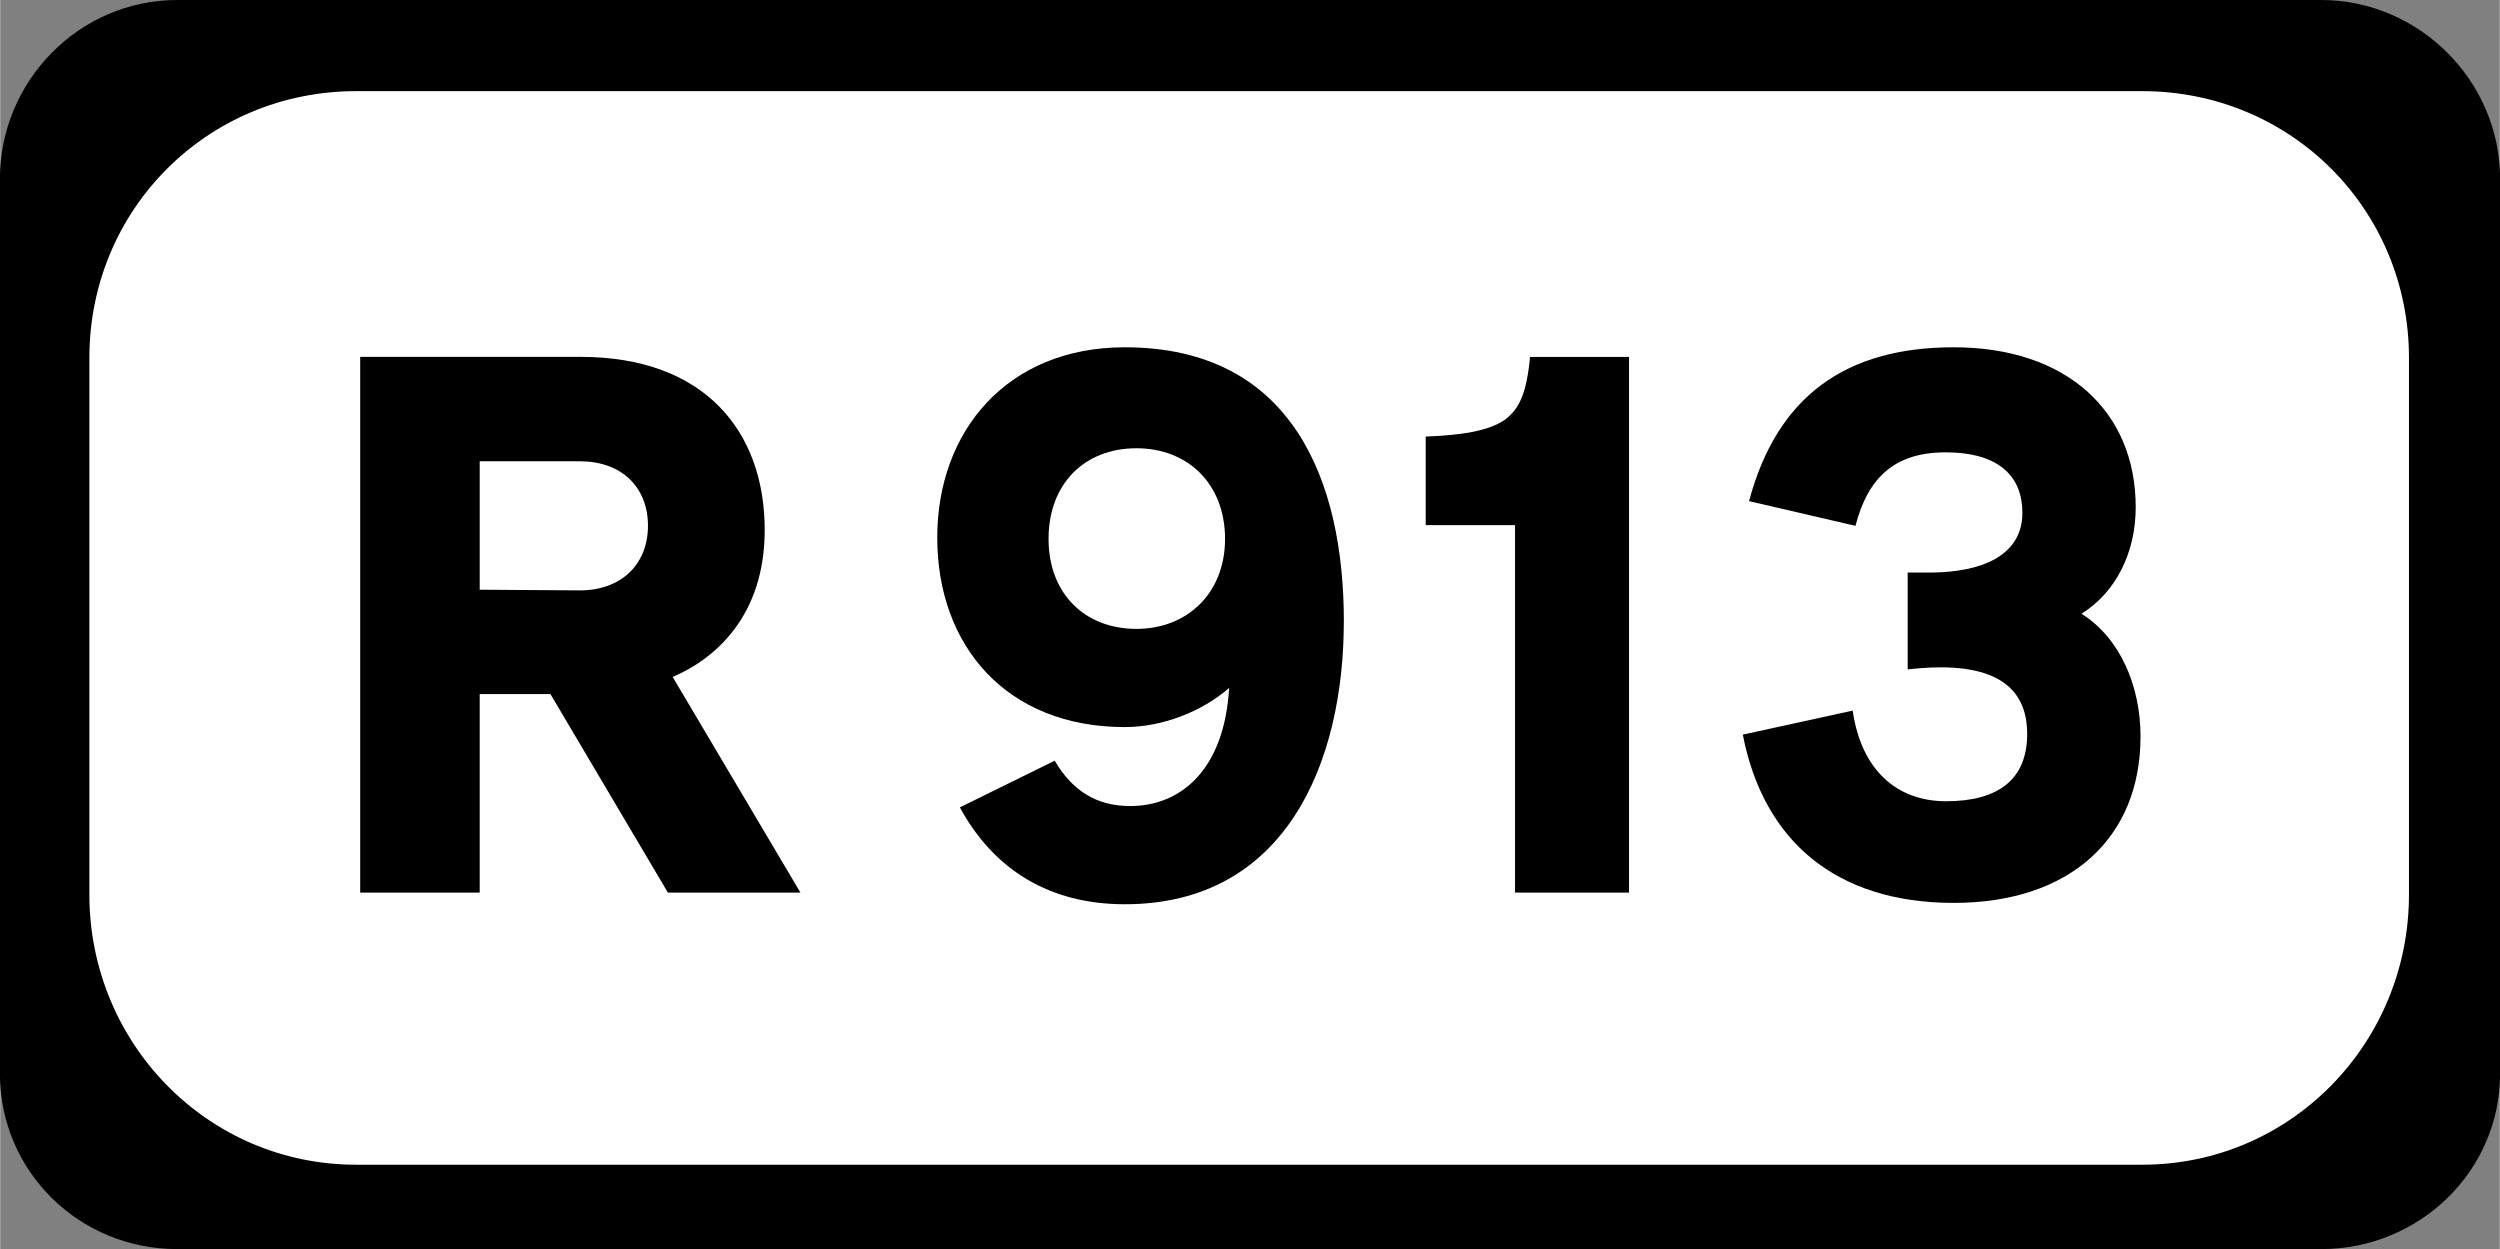 <?xml version="1.0" encoding="UTF-8" standalone="no"?>
<svg
   xmlns:dc="http://purl.org/dc/elements/1.1/"
   xmlns:cc="http://creativecommons.org/ns#"
   xmlns:rdf="http://www.w3.org/1999/02/22-rdf-syntax-ns#"
   xmlns:svg="http://www.w3.org/2000/svg"
   xmlns="http://www.w3.org/2000/svg"
   viewBox="0 0 74.04 37"
   version="1.1"
   width="280"
   height="139.9"
   id="svg8">
  <rect x="0" y="0" width="74.04" height="37" fill="#808080" stroke="none"/>
  <defs
     id="defs13" />
  <path
     d="m5.241 0h63.509c2.9 0 5.3 2.4 5.3 5.3v26.5c0 2.9-2.4 5.2-5.3 5.2h-63.509c-2.9 0-5.25-2.3-5.25-5.2v-26.5c0-2.9 2.35-5.3 5.25-5.3z"
     stroke-width=".265"
     id="rect844" />
  <path
     d="m10.54 2.7h52.91c4.4 0 7.9 3.5 7.9 7.9v15.9c0 4.4-3.5 8-7.9 8h-52.91c-4.399 0-7.899-3.6-7.899-8v-15.9c0-4.4 3.5-7.9 7.899-7.9z"
     fill="#fff"
     stroke-width=".265"
     id="rect846" />
  <g
     stroke-width=".509"
     style="font-feature-settings:row-height"
     aria-label="R  913"
     id="routenum">
    <path
       d="m19.187 15.576c0 1.139-0.793 1.912-2.014 1.912l-2.97-0.02v-3.804h2.97c1.221 0 2.014 0.753 2.014 1.912zm0.732 4.476c1.241-0.529 2.726-1.79 2.726-4.354 0-2.909-1.77-5.127-5.452-5.127h-6.53v15.868h3.54v-5.88h2.095l3.479 5.88h3.926z"
       id="path11" />
    <path
       d="m36.281 15.963c0 1.607-1.119 2.665-2.624 2.665-1.546 0-2.604-1.058-2.604-2.665 0-1.627 1.058-2.685 2.604-2.685 1.526 0 2.624 1.058 2.624 2.685zm3.519 2.441c0-4.13-1.506-8.117-6.49-8.117-3.479 0-5.554 2.482-5.554 5.635 0 3.214 2.055 5.615 5.554 5.615 1.099 0 2.279-0.448 3.092-1.16-0.142 2.441-1.444 3.499-2.93 3.499-0.997 0-1.709-0.448-2.238-1.343l-2.808 1.383c1.017 1.872 2.685 2.869 4.883 2.869 4.781 0 6.49-4.211 6.49-8.382z"
       id="path13" />
    <path
       d="m48.247 10.572h-2.93c-0.102 1.017-0.285 1.506-0.732 1.851-0.488 0.346-1.302 0.468-2.36 0.509v2.624h2.645v10.884h3.377z"
       id="path15" />
    <path
       d="m63.399 21.822c0-1.506-0.61-2.93-1.75-3.642 1.017-0.631 1.607-1.811 1.607-3.153 0-2.869-2.075-4.74-5.391-4.74-3.194 0-5.229 1.444-6.063 4.557l3.153 0.732c0.366-1.424 1.16-2.177 2.665-2.177 1.607 0 2.279 0.732 2.279 1.79 0 1.302-1.261 1.75-2.645 1.77h-0.753v2.869c1.953-0.224 3.54 0.122 3.54 1.912 0 1.363-0.875 1.994-2.401 1.994-1.485 0-2.523-0.956-2.767-2.685l-3.255 0.712c0.61 3.153 2.767 4.984 6.246 4.984 3.458 0 5.534-1.933 5.534-4.923z"
       id="path17" />
  </g>
</svg>
